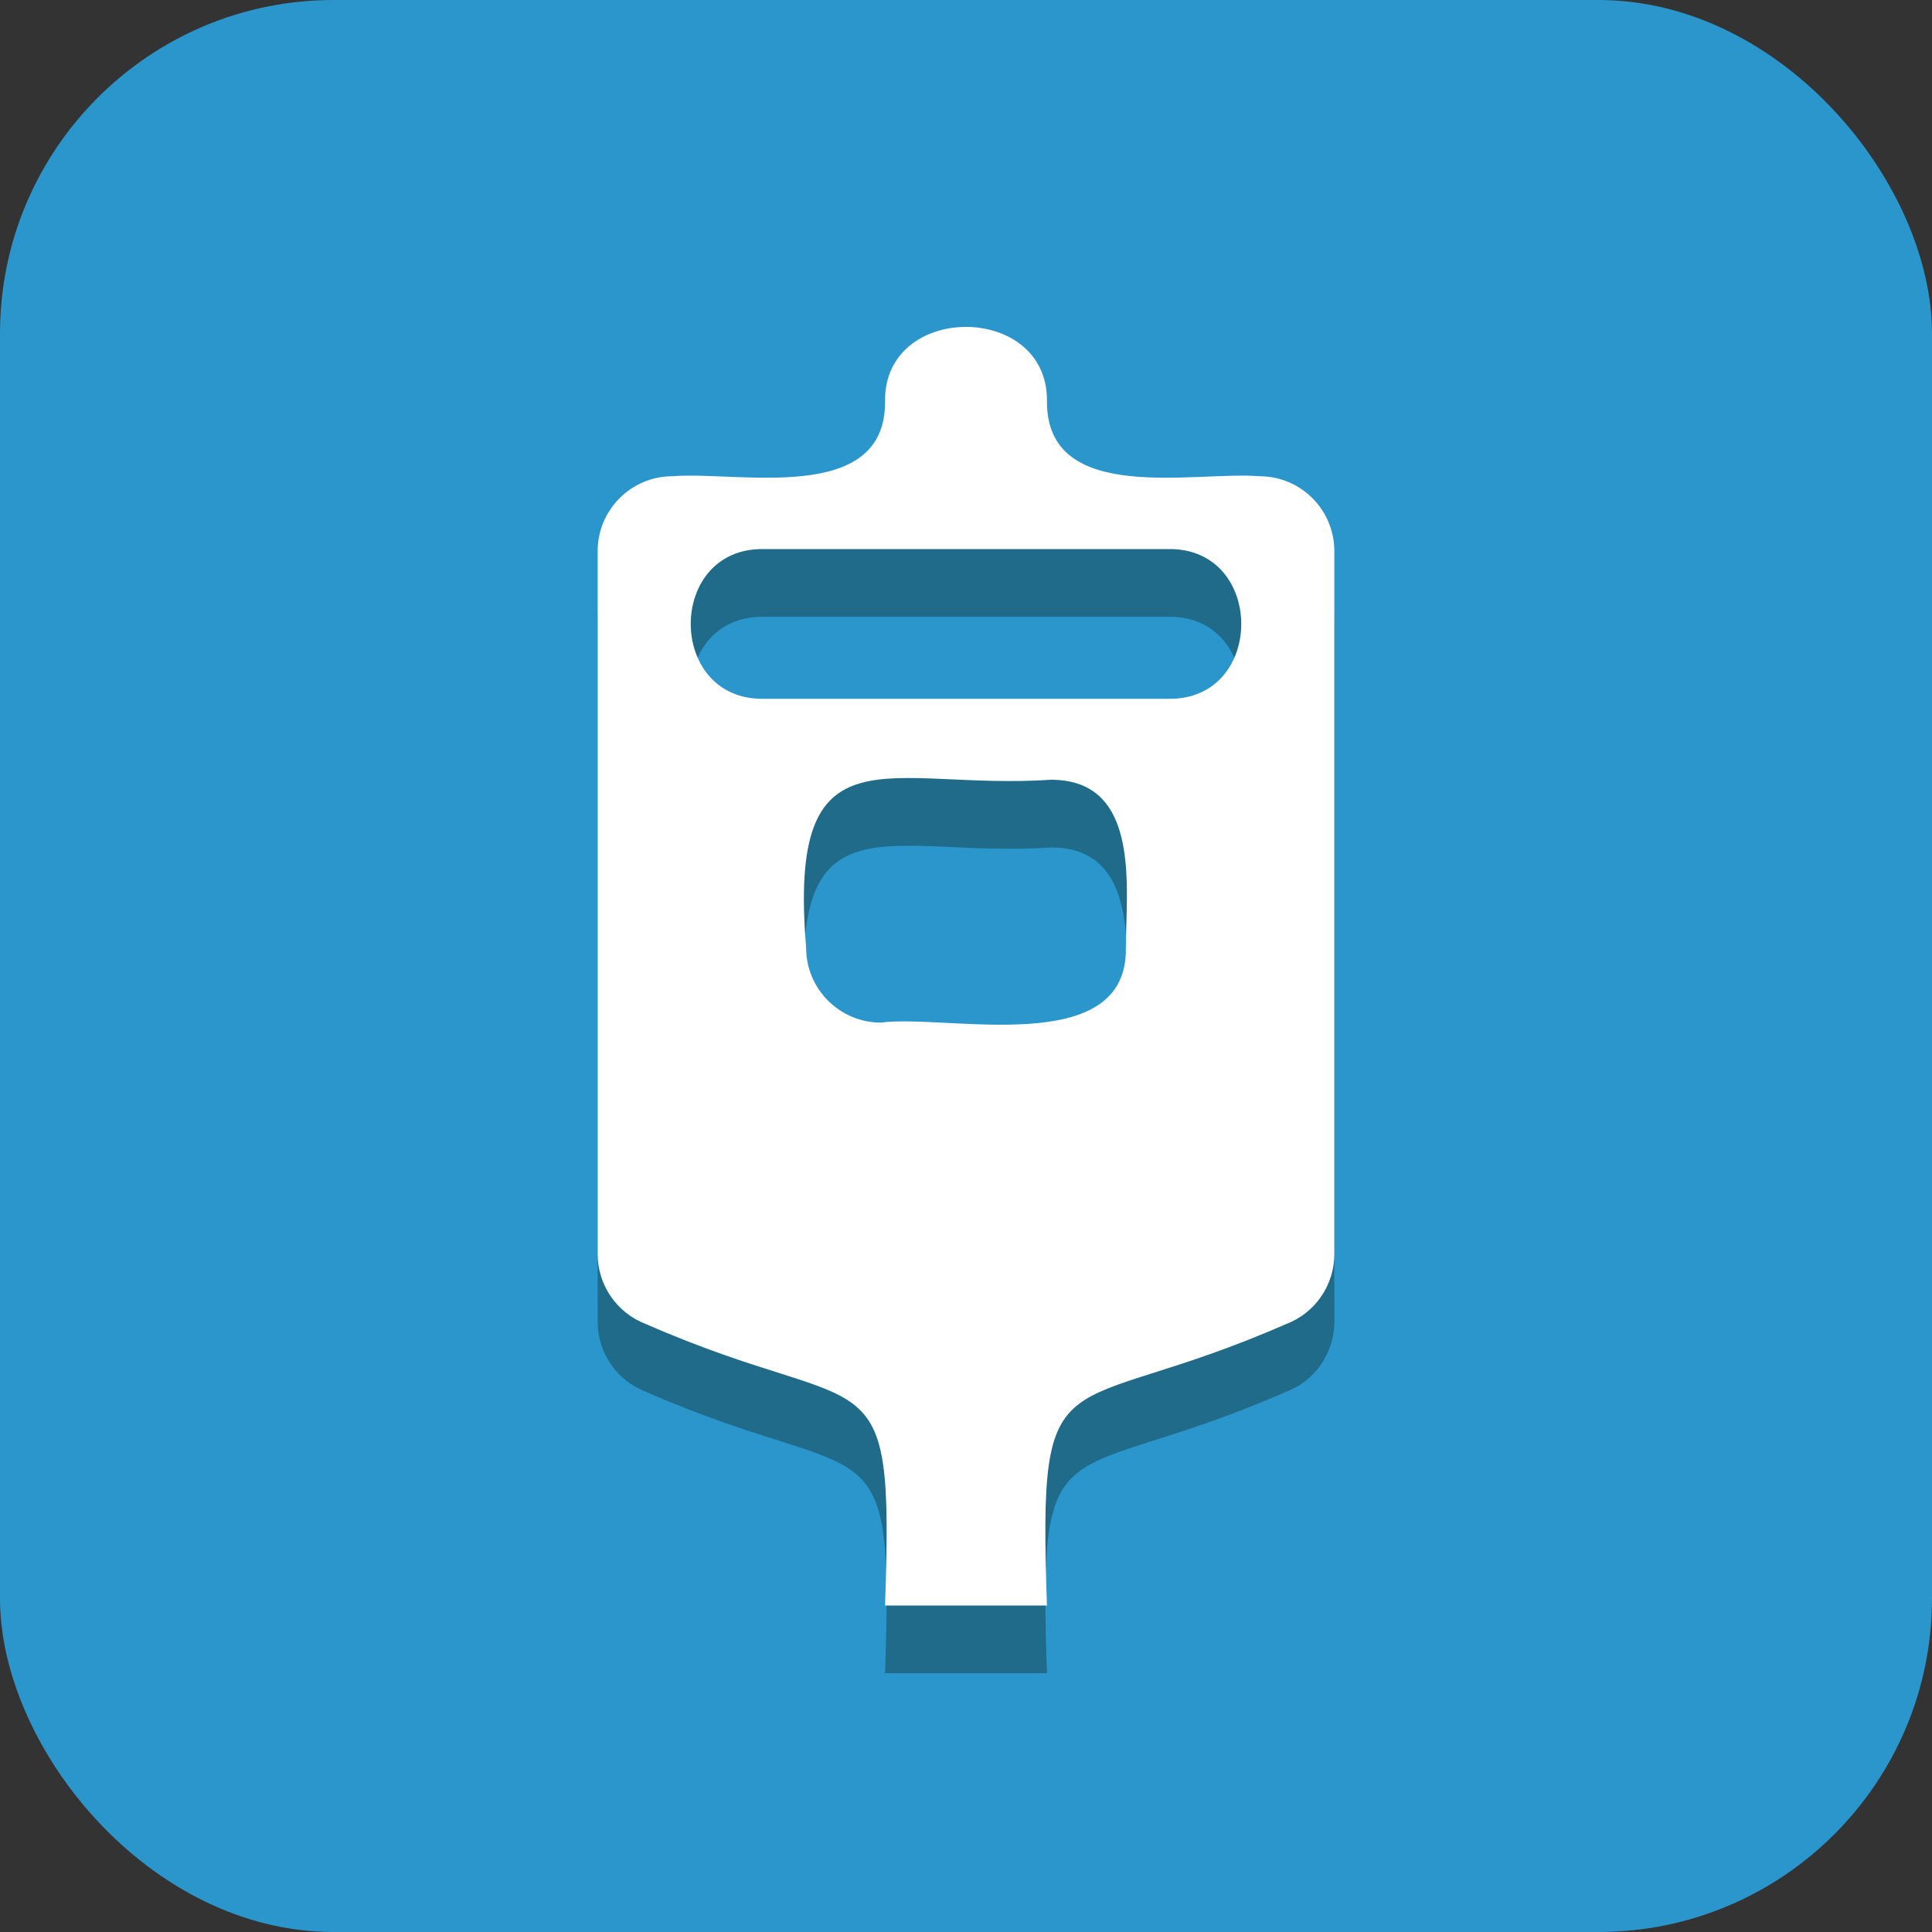 <svg xmlns="http://www.w3.org/2000/svg" viewBox="0 0 200 200" data-name="Capa 2" id="uuid-a7bdbb0d-6b43-4ef7-975a-467469b33c00"><rect x="0" y="0" width="200" height="200" fill="#333333" stroke="none"/><defs><style>      .uuid-0d021326-45b7-4b2f-944f-4af525e7b8bd {        fill: #fff;      }      .uuid-dcd7b305-f607-47be-bd14-4a7bb70699c0 {        fill: #1f6b89;      }      .uuid-e12d8641-9a10-4f89-9c5c-1fec867b72b5 {        fill: #2b96cc;      }    </style></defs><g data-name="Vitamin Drip" id="uuid-b3ca2722-9de0-4de7-b4fd-09e0f49e2b55"><g><rect ry="34.53" rx="34.53" height="200" width="200" class="uuid-e12d8641-9a10-4f89-9c5c-1fec867b72b5"></rect><g><path d="M130.38,56.31c-6.66-.56-22.05,3.06-22-7.75,.15-10.27-16.91-10.29-16.76,0,.09,10.83-15.41,7.18-22,7.75-4.28,0-7.75,3.47-7.75,7.75v72.77c0,3.23,2,6.12,5.03,7.26,23.42,10.26,25.64,2.21,24.72,29.12h16.76c-.92-26.91,1.3-18.86,24.72-29.12,3.03-1.13,5.03-4.03,5.03-7.26V64.06c0-4.28-3.47-7.75-7.75-7.75Zm-13.83,48.81c.2,11.6-18.61,6.83-25.35,7.75-4.28,0-7.75-3.47-7.75-7.75-1.94-23.38,8.45-16.25,25.35-17.39,9.32,0,7.77,11.13,7.75,17.39Zm4.4-25.77h-41.9c-10.05,.15-10.07-15.65,0-15.5,0,0,41.9,0,41.9,0,10.05-.15,10.07,15.65,0,15.5Z" class="uuid-dcd7b305-f607-47be-bd14-4a7bb70699c0"></path><path d="M130.38,49.3c-6.66-.56-22.05,3.06-22-7.75,.15-10.27-16.91-10.29-16.76,0,.09,10.83-15.41,7.18-22,7.75-4.28,0-7.75,3.47-7.75,7.75v72.77c0,3.23,2,6.12,5.03,7.26,23.42,10.26,25.64,2.21,24.72,29.12h16.76c-.92-26.91,1.3-18.86,24.72-29.12,3.03-1.13,5.03-4.03,5.03-7.26V57.05c0-4.28-3.47-7.75-7.75-7.75Zm-13.83,48.81c.2,11.6-18.61,6.83-25.35,7.75-4.28,0-7.75-3.47-7.75-7.75-1.94-23.38,8.45-16.25,25.35-17.39,9.32,0,7.77,11.13,7.75,17.39Zm4.4-25.77h-41.9c-10.05,.15-10.07-15.65,0-15.5,0,0,41.9,0,41.9,0,10.05-.15,10.07,15.65,0,15.5Z" class="uuid-0d021326-45b7-4b2f-944f-4af525e7b8bd"></path></g></g></g></svg>